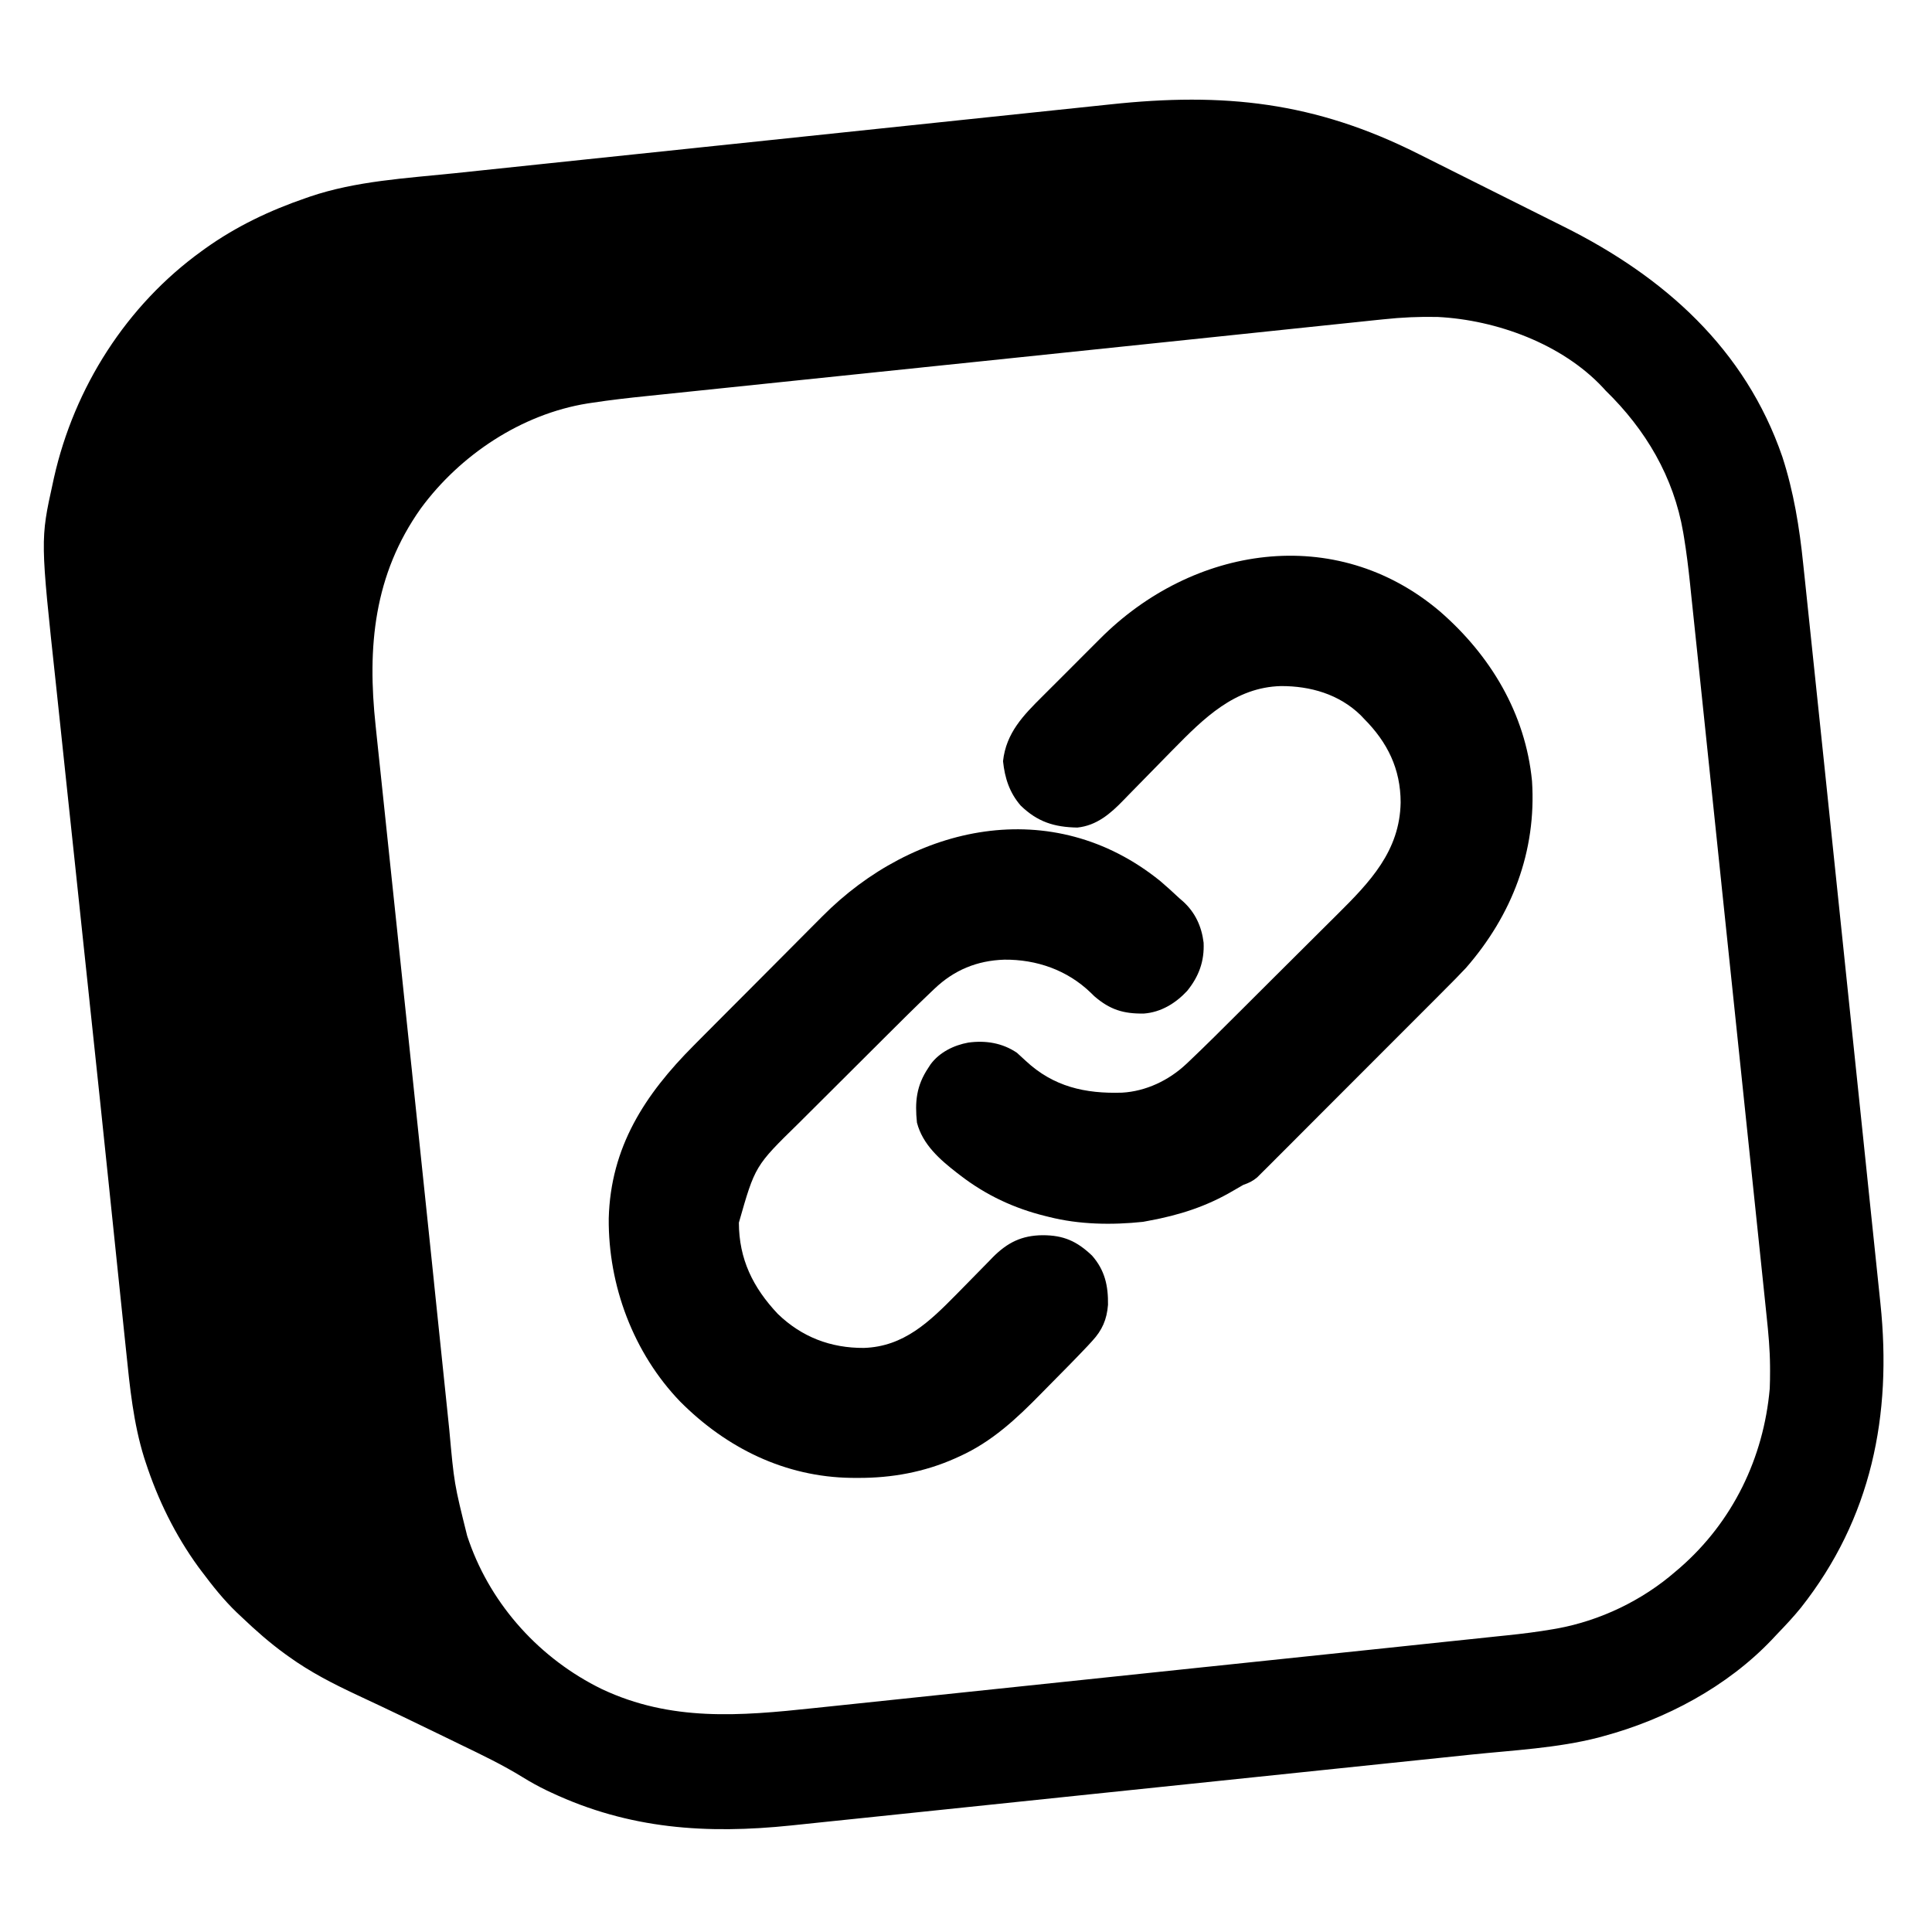 <svg width="64" height="64" viewBox="0 0 72 72" fill="none" xmlns="http://www.w3.org/2000/svg">
<path d="M52.855 5.733C53.104 5.858 53.354 5.983 53.604 6.108C54.022 6.317 54.44 6.526 54.858 6.736C55.339 6.978 55.819 7.218 56.301 7.458C56.767 7.691 57.234 7.924 57.7 8.158C57.897 8.257 58.094 8.355 58.291 8.453C62.016 10.312 65.039 12.997 66.423 17.024C66.847 18.332 67.062 19.661 67.201 21.025C67.218 21.187 67.235 21.349 67.253 21.512C67.291 21.874 67.329 22.237 67.367 22.6C67.428 23.191 67.491 23.783 67.553 24.374C67.704 25.802 67.853 27.231 68.002 28.659C68.077 29.38 68.152 30.101 68.227 30.822C68.361 32.107 68.495 33.393 68.629 34.678C68.759 35.922 68.888 37.166 69.018 38.41C69.16 39.773 69.303 41.137 69.445 42.5C69.46 42.646 69.475 42.791 69.49 42.936C69.498 43.008 69.505 43.079 69.513 43.153C69.565 43.654 69.617 44.155 69.669 44.657C69.733 45.266 69.797 45.876 69.86 46.485C69.892 46.795 69.925 47.105 69.957 47.416C69.987 47.7 70.016 47.984 70.046 48.269C70.056 48.371 70.067 48.474 70.078 48.576C70.514 52.741 69.746 56.585 67.112 59.918C66.836 60.258 66.539 60.575 66.234 60.891C66.17 60.96 66.105 61.029 66.04 61.098C64.368 62.859 62.074 64.078 59.744 64.705C59.684 64.722 59.624 64.738 59.562 64.755C58.032 65.147 56.404 65.226 54.836 65.388C54.483 65.425 54.13 65.462 53.778 65.499C53.089 65.571 52.399 65.642 51.71 65.714C50.907 65.798 50.103 65.881 49.3 65.965C47.867 66.115 46.433 66.264 45 66.413C43.61 66.558 42.22 66.702 40.831 66.847C40.745 66.856 40.659 66.865 40.571 66.874C40.226 66.91 39.882 66.946 39.537 66.982C38.05 67.137 36.564 67.292 35.077 67.447C34.837 67.472 34.596 67.497 34.356 67.522C33.515 67.61 32.674 67.697 31.833 67.785C31.485 67.821 31.138 67.857 30.79 67.893C30.472 67.927 30.154 67.96 29.835 67.993C29.72 68.005 29.605 68.017 29.491 68.029C26.333 68.358 23.452 68.166 20.549 66.806C20.492 66.779 20.436 66.753 20.378 66.726C20.07 66.577 19.775 66.415 19.484 66.235C18.735 65.772 17.948 65.395 17.156 65.013C17.015 64.944 16.875 64.876 16.734 64.807C15.6 64.255 14.464 63.706 13.32 63.174C12.421 62.753 11.564 62.316 10.758 61.734C10.696 61.69 10.696 61.69 10.633 61.645C10.051 61.223 9.519 60.754 9 60.258C8.94 60.202 8.88 60.145 8.818 60.087C8.334 59.621 7.925 59.107 7.523 58.57C7.457 58.483 7.457 58.483 7.39 58.393C6.528 57.206 5.881 55.885 5.427 54.492C5.409 54.436 5.39 54.379 5.371 54.321C4.971 53.035 4.838 51.697 4.702 50.364C4.681 50.164 4.66 49.964 4.639 49.764C4.587 49.267 4.535 48.771 4.484 48.275C4.423 47.678 4.361 47.081 4.298 46.484C4.265 46.163 4.231 45.842 4.198 45.521C4.191 45.455 4.184 45.389 4.177 45.322C4.134 44.907 4.091 44.492 4.048 44.077C3.839 42.061 3.627 40.044 3.412 38.029C3.39 37.819 3.368 37.61 3.345 37.401C3.34 37.349 3.334 37.296 3.329 37.242C3.244 36.444 3.159 35.645 3.075 34.847C3.069 34.794 3.063 34.741 3.058 34.686C3.001 34.15 2.945 33.614 2.888 33.078C2.86 32.81 2.831 32.542 2.803 32.274C2.795 32.194 2.795 32.194 2.786 32.113C2.696 31.26 2.605 30.408 2.514 29.555C2.421 28.685 2.329 27.814 2.238 26.944C2.188 26.466 2.138 25.989 2.086 25.511C1.503 20.113 1.503 20.113 1.969 18C1.983 17.936 1.997 17.872 2.011 17.805C2.767 14.441 4.715 11.375 7.523 9.352C7.564 9.322 7.605 9.292 7.647 9.262C8.802 8.437 10.051 7.843 11.391 7.383C11.441 7.365 11.492 7.347 11.545 7.329C13.269 6.743 15.139 6.643 16.94 6.456C17.297 6.418 17.655 6.38 18.013 6.343C18.792 6.26 19.571 6.178 20.351 6.097C20.839 6.046 21.327 5.994 21.815 5.943C23.171 5.801 24.527 5.658 25.883 5.517C25.97 5.508 26.056 5.499 26.145 5.489C26.321 5.471 26.496 5.453 26.671 5.434C26.758 5.425 26.845 5.416 26.935 5.407C27.022 5.398 27.109 5.389 27.199 5.379C28.608 5.232 30.018 5.084 31.427 4.935C32.88 4.781 34.333 4.629 35.786 4.477C36.6 4.392 37.413 4.307 38.227 4.221C38.919 4.147 39.612 4.074 40.305 4.003C40.658 3.967 41.01 3.93 41.362 3.892C45.612 3.434 48.997 3.793 52.855 5.733ZM51.559 11.9C51.467 11.909 51.375 11.919 51.281 11.928C51.027 11.954 50.774 11.981 50.521 12.008C50.242 12.037 49.964 12.066 49.685 12.095C49.13 12.153 48.575 12.211 48.021 12.269C47.362 12.339 46.704 12.407 46.046 12.476C45.108 12.574 44.171 12.672 43.233 12.77C41.05 12.999 38.866 13.226 36.681 13.453C35.931 13.53 35.181 13.608 34.431 13.686C34.382 13.691 34.333 13.697 34.282 13.702C33.783 13.754 33.285 13.805 32.786 13.857C32.538 13.883 32.29 13.909 32.041 13.935C31.968 13.942 31.968 13.942 31.893 13.95C31.151 14.027 30.409 14.104 29.668 14.181C28.816 14.269 27.963 14.358 27.111 14.447C26.672 14.493 26.232 14.539 25.792 14.584C25.385 14.626 24.979 14.668 24.572 14.711C24.425 14.726 24.277 14.742 24.13 14.757C23.436 14.828 22.743 14.906 22.053 15.012C22 15.02 21.947 15.028 21.893 15.036C19.429 15.433 17.149 16.954 15.684 18.945C13.928 21.419 13.682 24.117 13.999 27.05C14.015 27.204 14.031 27.358 14.047 27.512C14.091 27.929 14.135 28.346 14.179 28.762C14.227 29.209 14.273 29.655 14.32 30.102C14.399 30.866 14.48 31.63 14.561 32.394C14.645 33.187 14.728 33.981 14.812 34.775C14.817 34.824 14.822 34.873 14.827 34.924C14.854 35.173 14.88 35.423 14.906 35.672C14.958 36.172 15.011 36.673 15.063 37.173C15.069 37.222 15.074 37.272 15.079 37.323C15.158 38.074 15.237 38.826 15.316 39.577C15.327 39.677 15.337 39.776 15.348 39.876C15.353 39.925 15.358 39.974 15.363 40.025C15.587 42.15 15.81 44.275 16.03 46.4C16.075 46.833 16.12 47.267 16.165 47.7C16.172 47.769 16.179 47.838 16.186 47.91C16.215 48.183 16.243 48.456 16.271 48.729C16.345 49.441 16.419 50.152 16.493 50.864C16.548 51.403 16.604 51.941 16.661 52.48C16.689 52.749 16.717 53.018 16.744 53.286C16.926 55.292 16.926 55.292 17.411 57.239C17.436 57.31 17.46 57.381 17.485 57.455C18.333 59.852 20.145 61.832 22.426 62.946C25.006 64.164 27.57 63.951 30.33 63.656C30.689 63.617 31.049 63.58 31.409 63.543C32.11 63.47 32.812 63.396 33.513 63.322C34.332 63.235 35.151 63.15 35.969 63.064C37.43 62.912 38.891 62.758 40.352 62.604C41.767 62.455 43.182 62.306 44.597 62.158C44.685 62.149 44.772 62.14 44.862 62.13C44.949 62.121 45.036 62.112 45.126 62.103C46.742 61.934 48.357 61.764 49.973 61.595C50.543 61.535 51.112 61.475 51.682 61.416C52.376 61.343 53.071 61.27 53.765 61.196C54.118 61.159 54.472 61.122 54.826 61.085C55.151 61.051 55.475 61.017 55.8 60.982C55.916 60.97 56.033 60.958 56.15 60.946C56.728 60.886 57.302 60.815 57.875 60.716C57.922 60.708 57.97 60.699 58.019 60.691C59.634 60.398 61.2 59.646 62.438 58.57C62.495 58.521 62.553 58.472 62.612 58.422C64.573 56.71 65.725 54.334 65.953 51.75C65.963 51.529 65.965 51.309 65.965 51.088C65.965 51.027 65.965 50.966 65.964 50.903C65.959 50.283 65.903 49.672 65.837 49.057C65.824 48.934 65.812 48.811 65.799 48.689C65.765 48.356 65.73 48.023 65.695 47.691C65.657 47.33 65.619 46.969 65.582 46.609C65.509 45.904 65.435 45.2 65.361 44.495C65.275 43.674 65.189 42.852 65.103 42.03C64.951 40.563 64.797 39.097 64.643 37.63C64.494 36.209 64.345 34.788 64.197 33.367C64.188 33.28 64.179 33.192 64.169 33.102C64.16 33.015 64.151 32.927 64.142 32.837C63.973 31.216 63.803 29.595 63.634 27.973C63.574 27.401 63.514 26.83 63.455 26.258C63.382 25.56 63.309 24.863 63.236 24.166C63.198 23.81 63.161 23.455 63.124 23.1C63.09 22.774 63.056 22.448 63.021 22.122C63.009 22.004 62.997 21.887 62.985 21.77C62.923 21.176 62.851 20.585 62.754 19.996C62.745 19.945 62.737 19.894 62.728 19.842C62.374 17.772 61.328 16.008 59.836 14.555C59.804 14.52 59.773 14.485 59.74 14.449C58.215 12.815 55.772 11.924 53.578 11.812C52.898 11.797 52.235 11.827 51.559 11.9Z" fill="currentColor"/>
<path d="M53.656 22.781C55.543 24.418 56.85 26.588 57.094 29.109C57.264 31.728 56.348 34.104 54.633 36.07C54.374 36.348 54.106 36.617 53.837 36.885C53.759 36.963 53.682 37.041 53.604 37.12C53.395 37.33 53.185 37.539 52.976 37.748C52.8 37.924 52.625 38.099 52.45 38.275C52.037 38.689 51.623 39.102 51.21 39.516C50.783 39.941 50.358 40.368 49.932 40.795C49.566 41.162 49.199 41.529 48.832 41.896C48.614 42.115 48.395 42.334 48.177 42.553C47.972 42.759 47.767 42.964 47.561 43.169C47.486 43.244 47.411 43.319 47.336 43.395C47.233 43.498 47.13 43.6 47.027 43.702C46.97 43.76 46.912 43.817 46.853 43.876C46.683 44.019 46.544 44.084 46.336 44.156C46.211 44.227 46.086 44.299 45.962 44.372C44.968 44.959 43.953 45.284 42.82 45.492C42.71 45.513 42.71 45.513 42.598 45.534C41.441 45.657 40.224 45.638 39.094 45.352C39.046 45.34 38.998 45.328 38.948 45.316C37.784 45.028 36.74 44.537 35.789 43.805C35.75 43.775 35.711 43.745 35.67 43.714C35.026 43.214 34.384 42.655 34.172 41.836C34.091 41.06 34.149 40.463 34.594 39.797C34.622 39.753 34.651 39.709 34.68 39.664C35.014 39.213 35.547 38.952 36.087 38.854C36.728 38.766 37.357 38.866 37.898 39.234C38.008 39.332 38.117 39.432 38.224 39.533C39.257 40.498 40.439 40.764 41.817 40.72C42.705 40.67 43.559 40.262 44.202 39.658C44.24 39.622 44.279 39.586 44.318 39.549C44.946 38.954 45.557 38.34 46.17 37.73C46.239 37.661 46.308 37.592 46.377 37.524C46.7 37.202 47.023 36.88 47.346 36.557C47.716 36.188 48.086 35.82 48.456 35.452C48.745 35.165 49.034 34.878 49.322 34.59C49.493 34.419 49.664 34.249 49.836 34.079C51.056 32.869 52.167 31.712 52.198 29.905C52.196 28.654 51.708 27.665 50.836 26.789C50.773 26.723 50.773 26.723 50.71 26.656C49.903 25.869 48.833 25.565 47.738 25.568C46.017 25.612 44.858 26.772 43.723 27.927C43.67 27.98 43.67 27.98 43.616 28.035C43.284 28.372 42.953 28.71 42.623 29.049C42.441 29.237 42.258 29.423 42.074 29.609C42.005 29.679 41.937 29.749 41.869 29.82C41.386 30.321 40.869 30.768 40.148 30.841C39.287 30.825 38.666 30.63 38.039 30.023C37.62 29.539 37.446 28.997 37.38 28.367C37.495 27.309 38.14 26.655 38.863 25.937C38.944 25.856 39.025 25.775 39.106 25.694C39.274 25.525 39.443 25.356 39.613 25.188C39.828 24.974 40.041 24.76 40.255 24.545C40.421 24.378 40.588 24.211 40.756 24.044C40.834 23.966 40.913 23.887 40.992 23.808C44.438 20.344 49.764 19.484 53.656 22.781Z" fill="currentColor"/>
<path d="M43.242 32.836C43.483 33.041 43.715 33.253 43.945 33.469C43.992 33.509 44.038 33.549 44.086 33.591C44.541 34.003 44.781 34.523 44.855 35.13C44.887 35.822 44.679 36.388 44.244 36.926C43.815 37.388 43.269 37.724 42.63 37.772C41.865 37.784 41.361 37.627 40.781 37.125C40.736 37.081 40.691 37.037 40.645 36.992C39.772 36.151 38.627 35.752 37.426 35.764C36.411 35.797 35.556 36.15 34.823 36.85C34.778 36.893 34.733 36.936 34.686 36.98C34.097 37.54 33.522 38.114 32.946 38.688C32.857 38.777 32.857 38.777 32.766 38.868C32.452 39.181 32.138 39.494 31.824 39.807C31.502 40.129 31.18 40.449 30.858 40.77C30.607 41.019 30.357 41.269 30.107 41.518C29.989 41.637 29.87 41.755 29.751 41.873C28.139 43.45 28.139 43.45 27.536 45.565C27.539 46.924 28.06 47.981 28.983 48.962C29.877 49.828 30.96 50.241 32.194 50.233C33.689 50.186 34.648 49.247 35.64 48.24C35.689 48.19 35.739 48.14 35.79 48.088C35.995 47.879 36.201 47.67 36.406 47.46C36.557 47.304 36.709 47.15 36.862 46.996C36.929 46.926 36.929 46.926 36.999 46.854C37.547 46.303 38.079 46.04 38.856 46.033C39.633 46.033 40.129 46.252 40.697 46.792C41.176 47.339 41.302 47.917 41.292 48.625C41.25 49.172 41.076 49.572 40.704 49.974C40.62 50.066 40.62 50.066 40.533 50.16C40.087 50.632 39.63 51.095 39.172 51.556C39.047 51.682 38.923 51.808 38.799 51.935C37.883 52.87 36.969 53.727 35.763 54.273C35.708 54.298 35.653 54.323 35.596 54.349C34.448 54.861 33.228 55.083 31.975 55.077C31.892 55.076 31.809 55.076 31.724 55.076C29.26 55.043 27.074 53.967 25.347 52.232C23.605 50.422 22.664 47.905 22.686 45.406C22.756 42.75 24.025 40.796 25.854 38.962C25.919 38.896 25.984 38.831 26.051 38.763C26.264 38.549 26.478 38.334 26.691 38.12C26.765 38.046 26.839 37.971 26.913 37.897C27.262 37.547 27.611 37.197 27.96 36.848C28.36 36.447 28.759 36.046 29.158 35.645C29.468 35.332 29.779 35.02 30.09 34.708C30.275 34.523 30.46 34.338 30.644 34.152C34.031 30.734 39.212 29.575 43.242 32.836Z" fill="currentColor"/>
</svg>